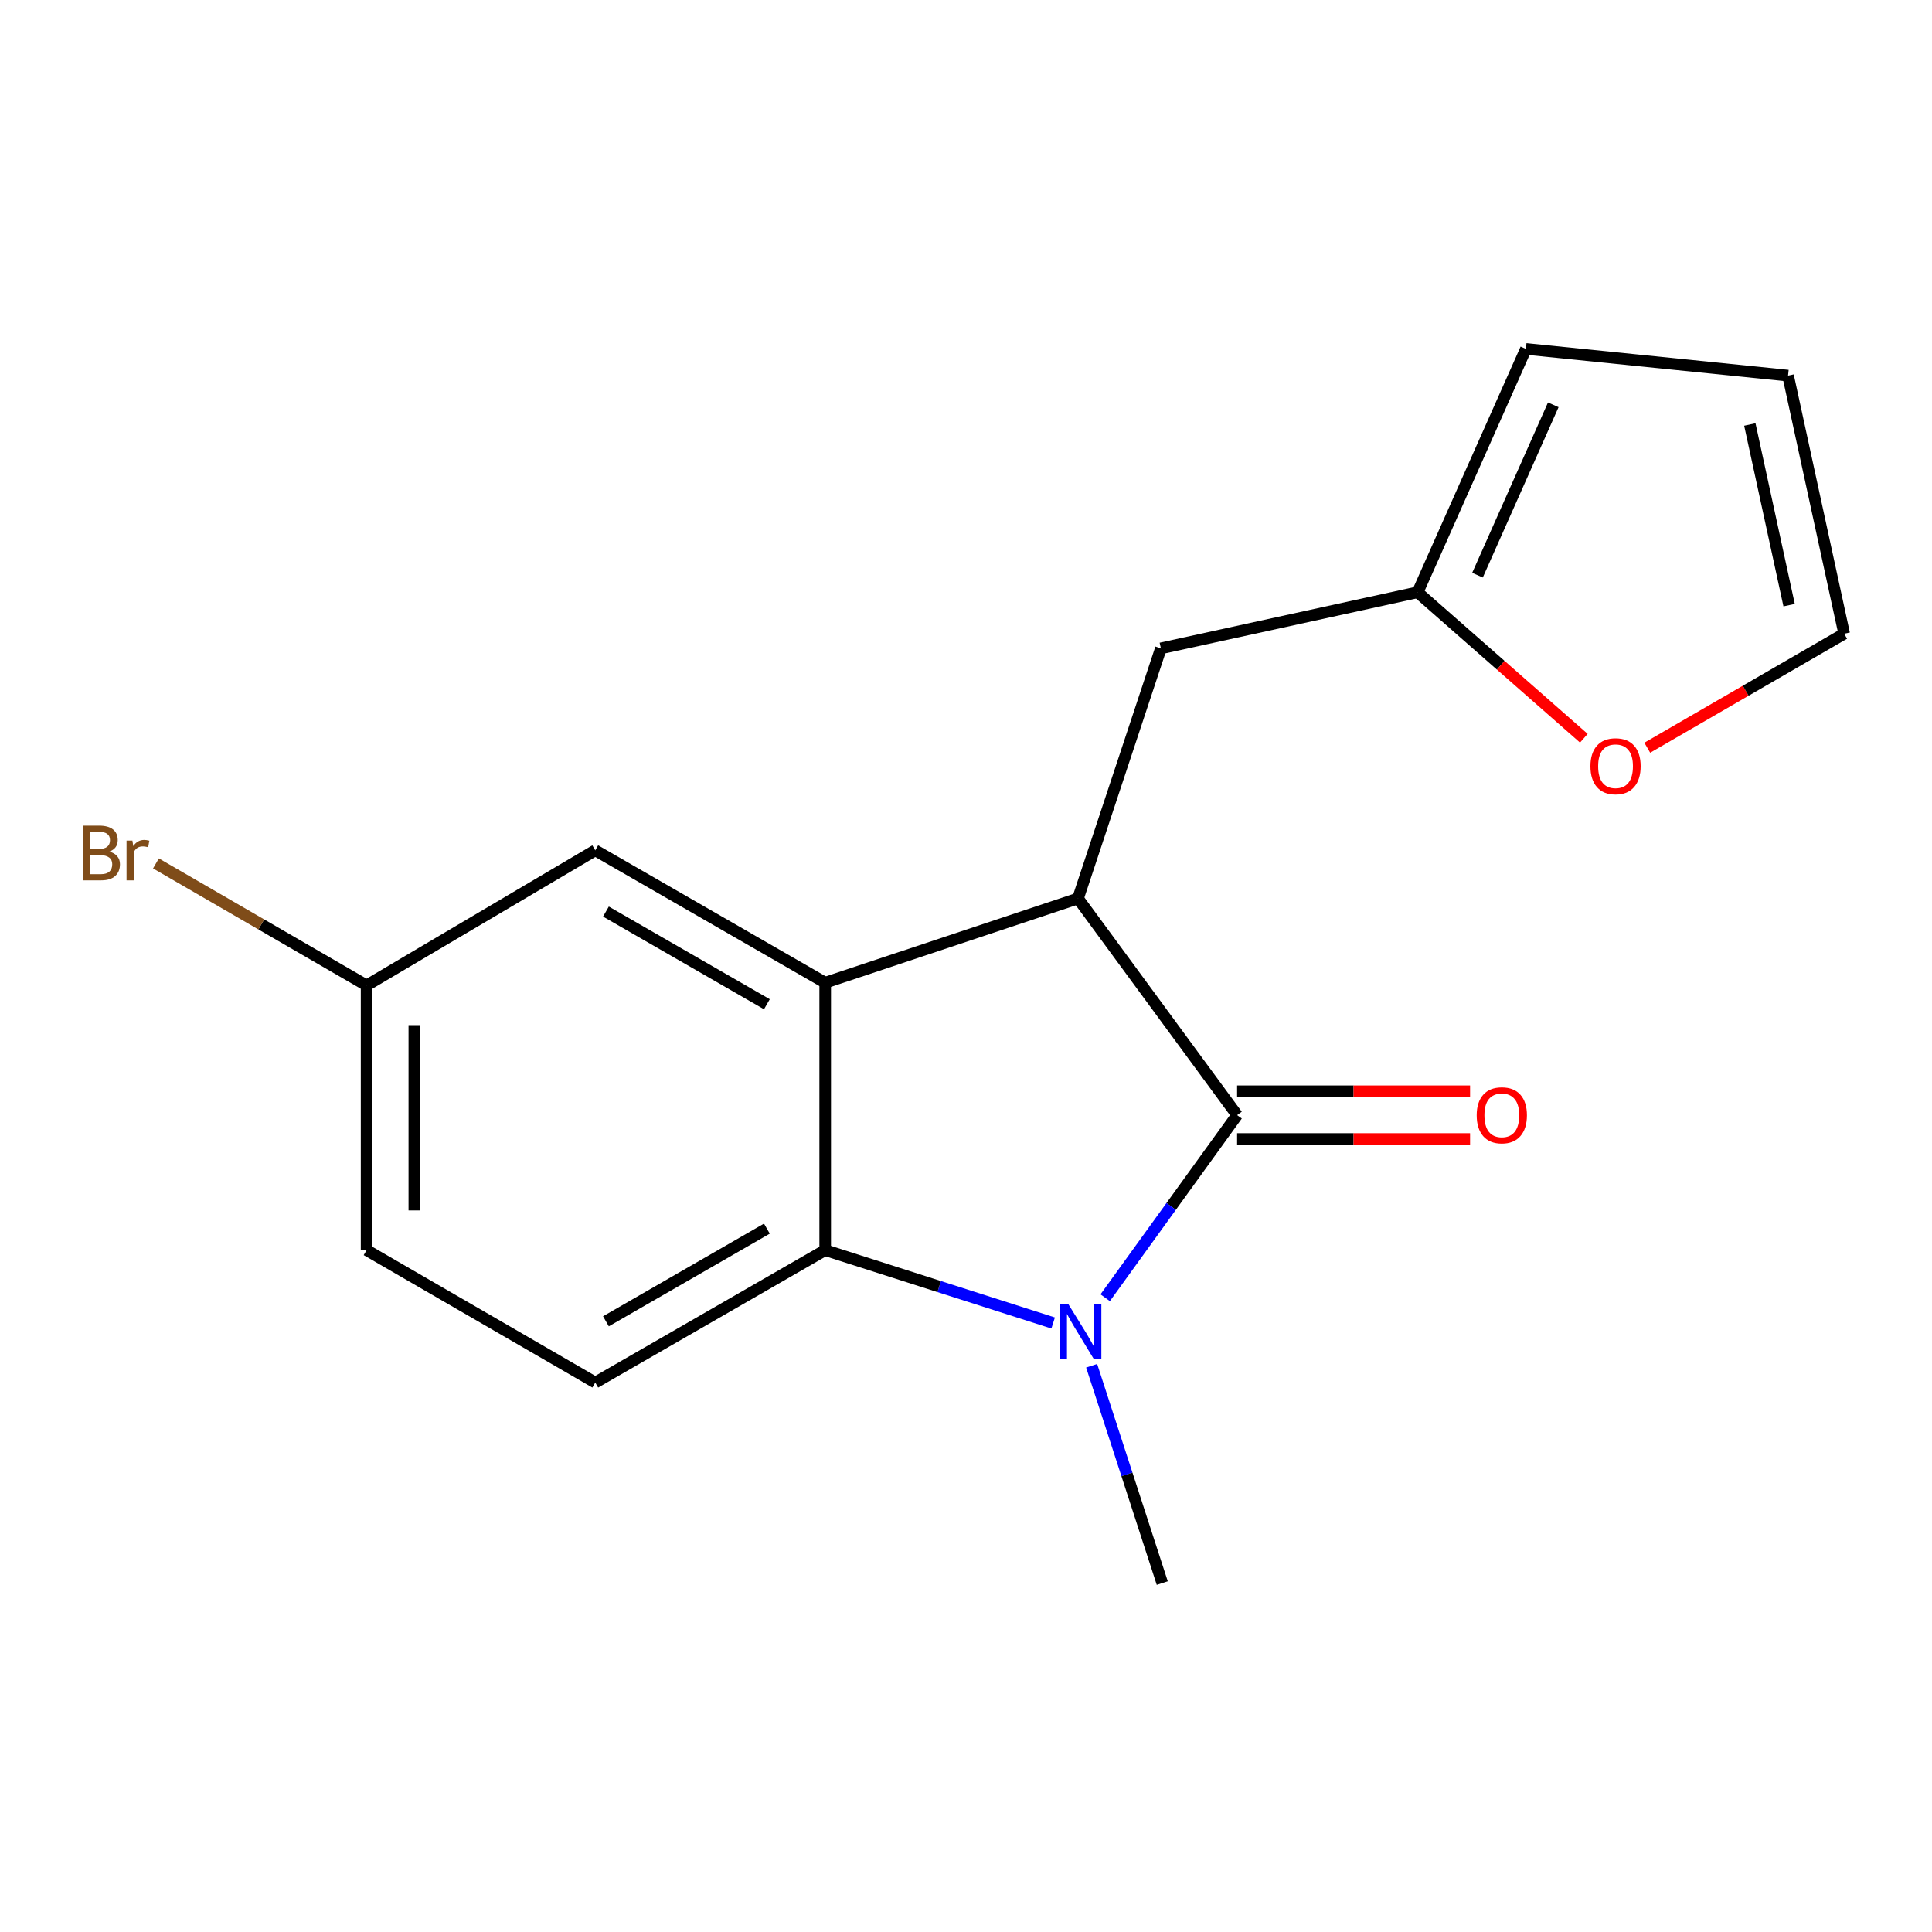 <?xml version='1.0' encoding='iso-8859-1'?>
<svg version='1.1' baseProfile='full'
              xmlns='http://www.w3.org/2000/svg'
                      xmlns:rdkit='http://www.rdkit.org/xml'
                      xmlns:xlink='http://www.w3.org/1999/xlink'
                  xml:space='preserve'
width='1000px' height='1000px' viewBox='0 0 1000 1000'>
<!-- END OF HEADER -->
<rect style='opacity:1.0;fill:#FFFFFF;stroke:none' width='1000' height='1000' x='0' y='0'> </rect>
<path class='bond-0' d='M 640.323,577.19 L 606.183,624.451' style='fill:none;fill-rule:evenodd;stroke:#000000;stroke-width:6px;stroke-linecap:butt;stroke-linejoin:miter;stroke-opacity:1' />
<path class='bond-0' d='M 606.183,624.451 L 572.043,671.711' style='fill:none;fill-rule:evenodd;stroke:#0000FF;stroke-width:6px;stroke-linecap:butt;stroke-linejoin:miter;stroke-opacity:1' />
<path class='bond-1' d='M 640.323,577.19 L 557.958,465.063' style='fill:none;fill-rule:evenodd;stroke:#000000;stroke-width:6px;stroke-linecap:butt;stroke-linejoin:miter;stroke-opacity:1' />
<path class='bond-7' d='M 640.323,589.545 L 700.617,589.545' style='fill:none;fill-rule:evenodd;stroke:#000000;stroke-width:6px;stroke-linecap:butt;stroke-linejoin:miter;stroke-opacity:1' />
<path class='bond-7' d='M 700.617,589.545 L 760.912,589.545' style='fill:none;fill-rule:evenodd;stroke:#FF0000;stroke-width:6px;stroke-linecap:butt;stroke-linejoin:miter;stroke-opacity:1' />
<path class='bond-7' d='M 640.323,564.835 L 700.617,564.835' style='fill:none;fill-rule:evenodd;stroke:#000000;stroke-width:6px;stroke-linecap:butt;stroke-linejoin:miter;stroke-opacity:1' />
<path class='bond-7' d='M 700.617,564.835 L 760.912,564.835' style='fill:none;fill-rule:evenodd;stroke:#FF0000;stroke-width:6px;stroke-linecap:butt;stroke-linejoin:miter;stroke-opacity:1' />
<path class='bond-3' d='M 545.107,684.787 L 486.114,665.925' style='fill:none;fill-rule:evenodd;stroke:#0000FF;stroke-width:6px;stroke-linecap:butt;stroke-linejoin:miter;stroke-opacity:1' />
<path class='bond-3' d='M 486.114,665.925 L 427.121,647.063' style='fill:none;fill-rule:evenodd;stroke:#000000;stroke-width:6px;stroke-linecap:butt;stroke-linejoin:miter;stroke-opacity:1' />
<path class='bond-14' d='M 565.029,706.909 L 583.306,763.154' style='fill:none;fill-rule:evenodd;stroke:#0000FF;stroke-width:6px;stroke-linecap:butt;stroke-linejoin:miter;stroke-opacity:1' />
<path class='bond-14' d='M 583.306,763.154 L 601.584,819.398' style='fill:none;fill-rule:evenodd;stroke:#000000;stroke-width:6px;stroke-linecap:butt;stroke-linejoin:miter;stroke-opacity:1' />
<path class='bond-2' d='M 557.958,465.063 L 427.121,508.648' style='fill:none;fill-rule:evenodd;stroke:#000000;stroke-width:6px;stroke-linecap:butt;stroke-linejoin:miter;stroke-opacity:1' />
<path class='bond-5' d='M 557.958,465.063 L 600.87,335.599' style='fill:none;fill-rule:evenodd;stroke:#000000;stroke-width:6px;stroke-linecap:butt;stroke-linejoin:miter;stroke-opacity:1' />
<path class='bond-8' d='M 427.121,508.648 L 308.103,440.134' style='fill:none;fill-rule:evenodd;stroke:#000000;stroke-width:6px;stroke-linecap:butt;stroke-linejoin:miter;stroke-opacity:1' />
<path class='bond-8' d='M 396.94,519.786 L 313.628,471.826' style='fill:none;fill-rule:evenodd;stroke:#000000;stroke-width:6px;stroke-linecap:butt;stroke-linejoin:miter;stroke-opacity:1' />
<path class='bond-17' d='M 427.121,508.648 L 427.121,647.063' style='fill:none;fill-rule:evenodd;stroke:#000000;stroke-width:6px;stroke-linecap:butt;stroke-linejoin:miter;stroke-opacity:1' />
<path class='bond-4' d='M 427.121,647.063 L 308.103,715.604' style='fill:none;fill-rule:evenodd;stroke:#000000;stroke-width:6px;stroke-linecap:butt;stroke-linejoin:miter;stroke-opacity:1' />
<path class='bond-4' d='M 396.937,635.932 L 313.624,683.911' style='fill:none;fill-rule:evenodd;stroke:#000000;stroke-width:6px;stroke-linecap:butt;stroke-linejoin:miter;stroke-opacity:1' />
<path class='bond-15' d='M 308.103,715.604 L 189.744,647.063' style='fill:none;fill-rule:evenodd;stroke:#000000;stroke-width:6px;stroke-linecap:butt;stroke-linejoin:miter;stroke-opacity:1' />
<path class='bond-6' d='M 600.87,335.599 L 733.766,306.552' style='fill:none;fill-rule:evenodd;stroke:#000000;stroke-width:6px;stroke-linecap:butt;stroke-linejoin:miter;stroke-opacity:1' />
<path class='bond-9' d='M 733.766,306.552 L 776.779,344.331' style='fill:none;fill-rule:evenodd;stroke:#000000;stroke-width:6px;stroke-linecap:butt;stroke-linejoin:miter;stroke-opacity:1' />
<path class='bond-9' d='M 776.779,344.331 L 819.792,382.11' style='fill:none;fill-rule:evenodd;stroke:#FF0000;stroke-width:6px;stroke-linecap:butt;stroke-linejoin:miter;stroke-opacity:1' />
<path class='bond-10' d='M 733.766,306.552 L 789.802,180.602' style='fill:none;fill-rule:evenodd;stroke:#000000;stroke-width:6px;stroke-linecap:butt;stroke-linejoin:miter;stroke-opacity:1' />
<path class='bond-10' d='M 764.747,297.704 L 803.972,209.539' style='fill:none;fill-rule:evenodd;stroke:#000000;stroke-width:6px;stroke-linecap:butt;stroke-linejoin:miter;stroke-opacity:1' />
<path class='bond-13' d='M 308.103,440.134 L 189.744,510.049' style='fill:none;fill-rule:evenodd;stroke:#000000;stroke-width:6px;stroke-linecap:butt;stroke-linejoin:miter;stroke-opacity:1' />
<path class='bond-11' d='M 852.619,387.017 L 903.582,357.512' style='fill:none;fill-rule:evenodd;stroke:#FF0000;stroke-width:6px;stroke-linecap:butt;stroke-linejoin:miter;stroke-opacity:1' />
<path class='bond-11' d='M 903.582,357.512 L 954.545,328.008' style='fill:none;fill-rule:evenodd;stroke:#000000;stroke-width:6px;stroke-linecap:butt;stroke-linejoin:miter;stroke-opacity:1' />
<path class='bond-12' d='M 789.802,180.602 L 925.498,194.425' style='fill:none;fill-rule:evenodd;stroke:#000000;stroke-width:6px;stroke-linecap:butt;stroke-linejoin:miter;stroke-opacity:1' />
<path class='bond-19' d='M 954.545,328.008 L 925.498,194.425' style='fill:none;fill-rule:evenodd;stroke:#000000;stroke-width:6px;stroke-linecap:butt;stroke-linejoin:miter;stroke-opacity:1' />
<path class='bond-19' d='M 926.043,313.221 L 905.71,219.713' style='fill:none;fill-rule:evenodd;stroke:#000000;stroke-width:6px;stroke-linecap:butt;stroke-linejoin:miter;stroke-opacity:1' />
<path class='bond-16' d='M 189.744,510.049 L 135.231,478.476' style='fill:none;fill-rule:evenodd;stroke:#000000;stroke-width:6px;stroke-linecap:butt;stroke-linejoin:miter;stroke-opacity:1' />
<path class='bond-16' d='M 135.231,478.476 L 80.718,446.904' style='fill:none;fill-rule:evenodd;stroke:#7F4C19;stroke-width:6px;stroke-linecap:butt;stroke-linejoin:miter;stroke-opacity:1' />
<path class='bond-18' d='M 189.744,510.049 L 189.744,647.063' style='fill:none;fill-rule:evenodd;stroke:#000000;stroke-width:6px;stroke-linecap:butt;stroke-linejoin:miter;stroke-opacity:1' />
<path class='bond-18' d='M 214.454,530.601 L 214.454,626.511' style='fill:none;fill-rule:evenodd;stroke:#000000;stroke-width:6px;stroke-linecap:butt;stroke-linejoin:miter;stroke-opacity:1' />
<path  class='atom-1' d='M 553.057 675.17
L 562.337 690.17
Q 563.257 691.65, 564.737 694.33
Q 566.217 697.01, 566.297 697.17
L 566.297 675.17
L 570.057 675.17
L 570.057 703.49
L 566.177 703.49
L 556.217 687.09
Q 555.057 685.17, 553.817 682.97
Q 552.617 680.77, 552.257 680.09
L 552.257 703.49
L 548.577 703.49
L 548.577 675.17
L 553.057 675.17
' fill='#0000FF'/>
<path  class='atom-8' d='M 764.337 577.27
Q 764.337 570.47, 767.697 566.67
Q 771.057 562.87, 777.337 562.87
Q 783.617 562.87, 786.977 566.67
Q 790.337 570.47, 790.337 577.27
Q 790.337 584.15, 786.937 588.07
Q 783.537 591.95, 777.337 591.95
Q 771.097 591.95, 767.697 588.07
Q 764.337 584.19, 764.337 577.27
M 777.337 588.75
Q 781.657 588.75, 783.977 585.87
Q 786.337 582.95, 786.337 577.27
Q 786.337 571.71, 783.977 568.91
Q 781.657 566.07, 777.337 566.07
Q 773.017 566.07, 770.657 568.87
Q 768.337 571.67, 768.337 577.27
Q 768.337 582.99, 770.657 585.87
Q 773.017 588.75, 777.337 588.75
' fill='#FF0000'/>
<path  class='atom-10' d='M 823.201 396.602
Q 823.201 389.802, 826.561 386.002
Q 829.921 382.202, 836.201 382.202
Q 842.481 382.202, 845.841 386.002
Q 849.201 389.802, 849.201 396.602
Q 849.201 403.482, 845.801 407.402
Q 842.401 411.282, 836.201 411.282
Q 829.961 411.282, 826.561 407.402
Q 823.201 403.522, 823.201 396.602
M 836.201 408.082
Q 840.521 408.082, 842.841 405.202
Q 845.201 402.282, 845.201 396.602
Q 845.201 391.042, 842.841 388.242
Q 840.521 385.402, 836.201 385.402
Q 831.881 385.402, 829.521 388.202
Q 827.201 391.002, 827.201 396.602
Q 827.201 402.322, 829.521 405.202
Q 831.881 408.082, 836.201 408.082
' fill='#FF0000'/>
<path  class='atom-17' d='M 56.619 440.787
Q 59.339 441.547, 60.699 443.227
Q 62.099 444.867, 62.099 447.307
Q 62.099 451.227, 59.579 453.467
Q 57.099 455.667, 52.379 455.667
L 42.859 455.667
L 42.859 427.347
L 51.219 427.347
Q 56.059 427.347, 58.499 429.307
Q 60.939 431.267, 60.939 434.867
Q 60.939 439.147, 56.619 440.787
M 46.659 430.547
L 46.659 439.427
L 51.219 439.427
Q 54.019 439.427, 55.459 438.307
Q 56.939 437.147, 56.939 434.867
Q 56.939 430.547, 51.219 430.547
L 46.659 430.547
M 52.379 452.467
Q 55.139 452.467, 56.619 451.147
Q 58.099 449.827, 58.099 447.307
Q 58.099 444.987, 56.459 443.827
Q 54.859 442.627, 51.779 442.627
L 46.659 442.627
L 46.659 452.467
L 52.379 452.467
' fill='#7F4C19'/>
<path  class='atom-17' d='M 68.539 435.107
L 68.979 437.947
Q 71.139 434.747, 74.659 434.747
Q 75.779 434.747, 77.299 435.147
L 76.699 438.507
Q 74.979 438.107, 74.019 438.107
Q 72.339 438.107, 71.219 438.787
Q 70.139 439.427, 69.259 440.987
L 69.259 455.667
L 65.499 455.667
L 65.499 435.107
L 68.539 435.107
' fill='#7F4C19'/>
</svg>
